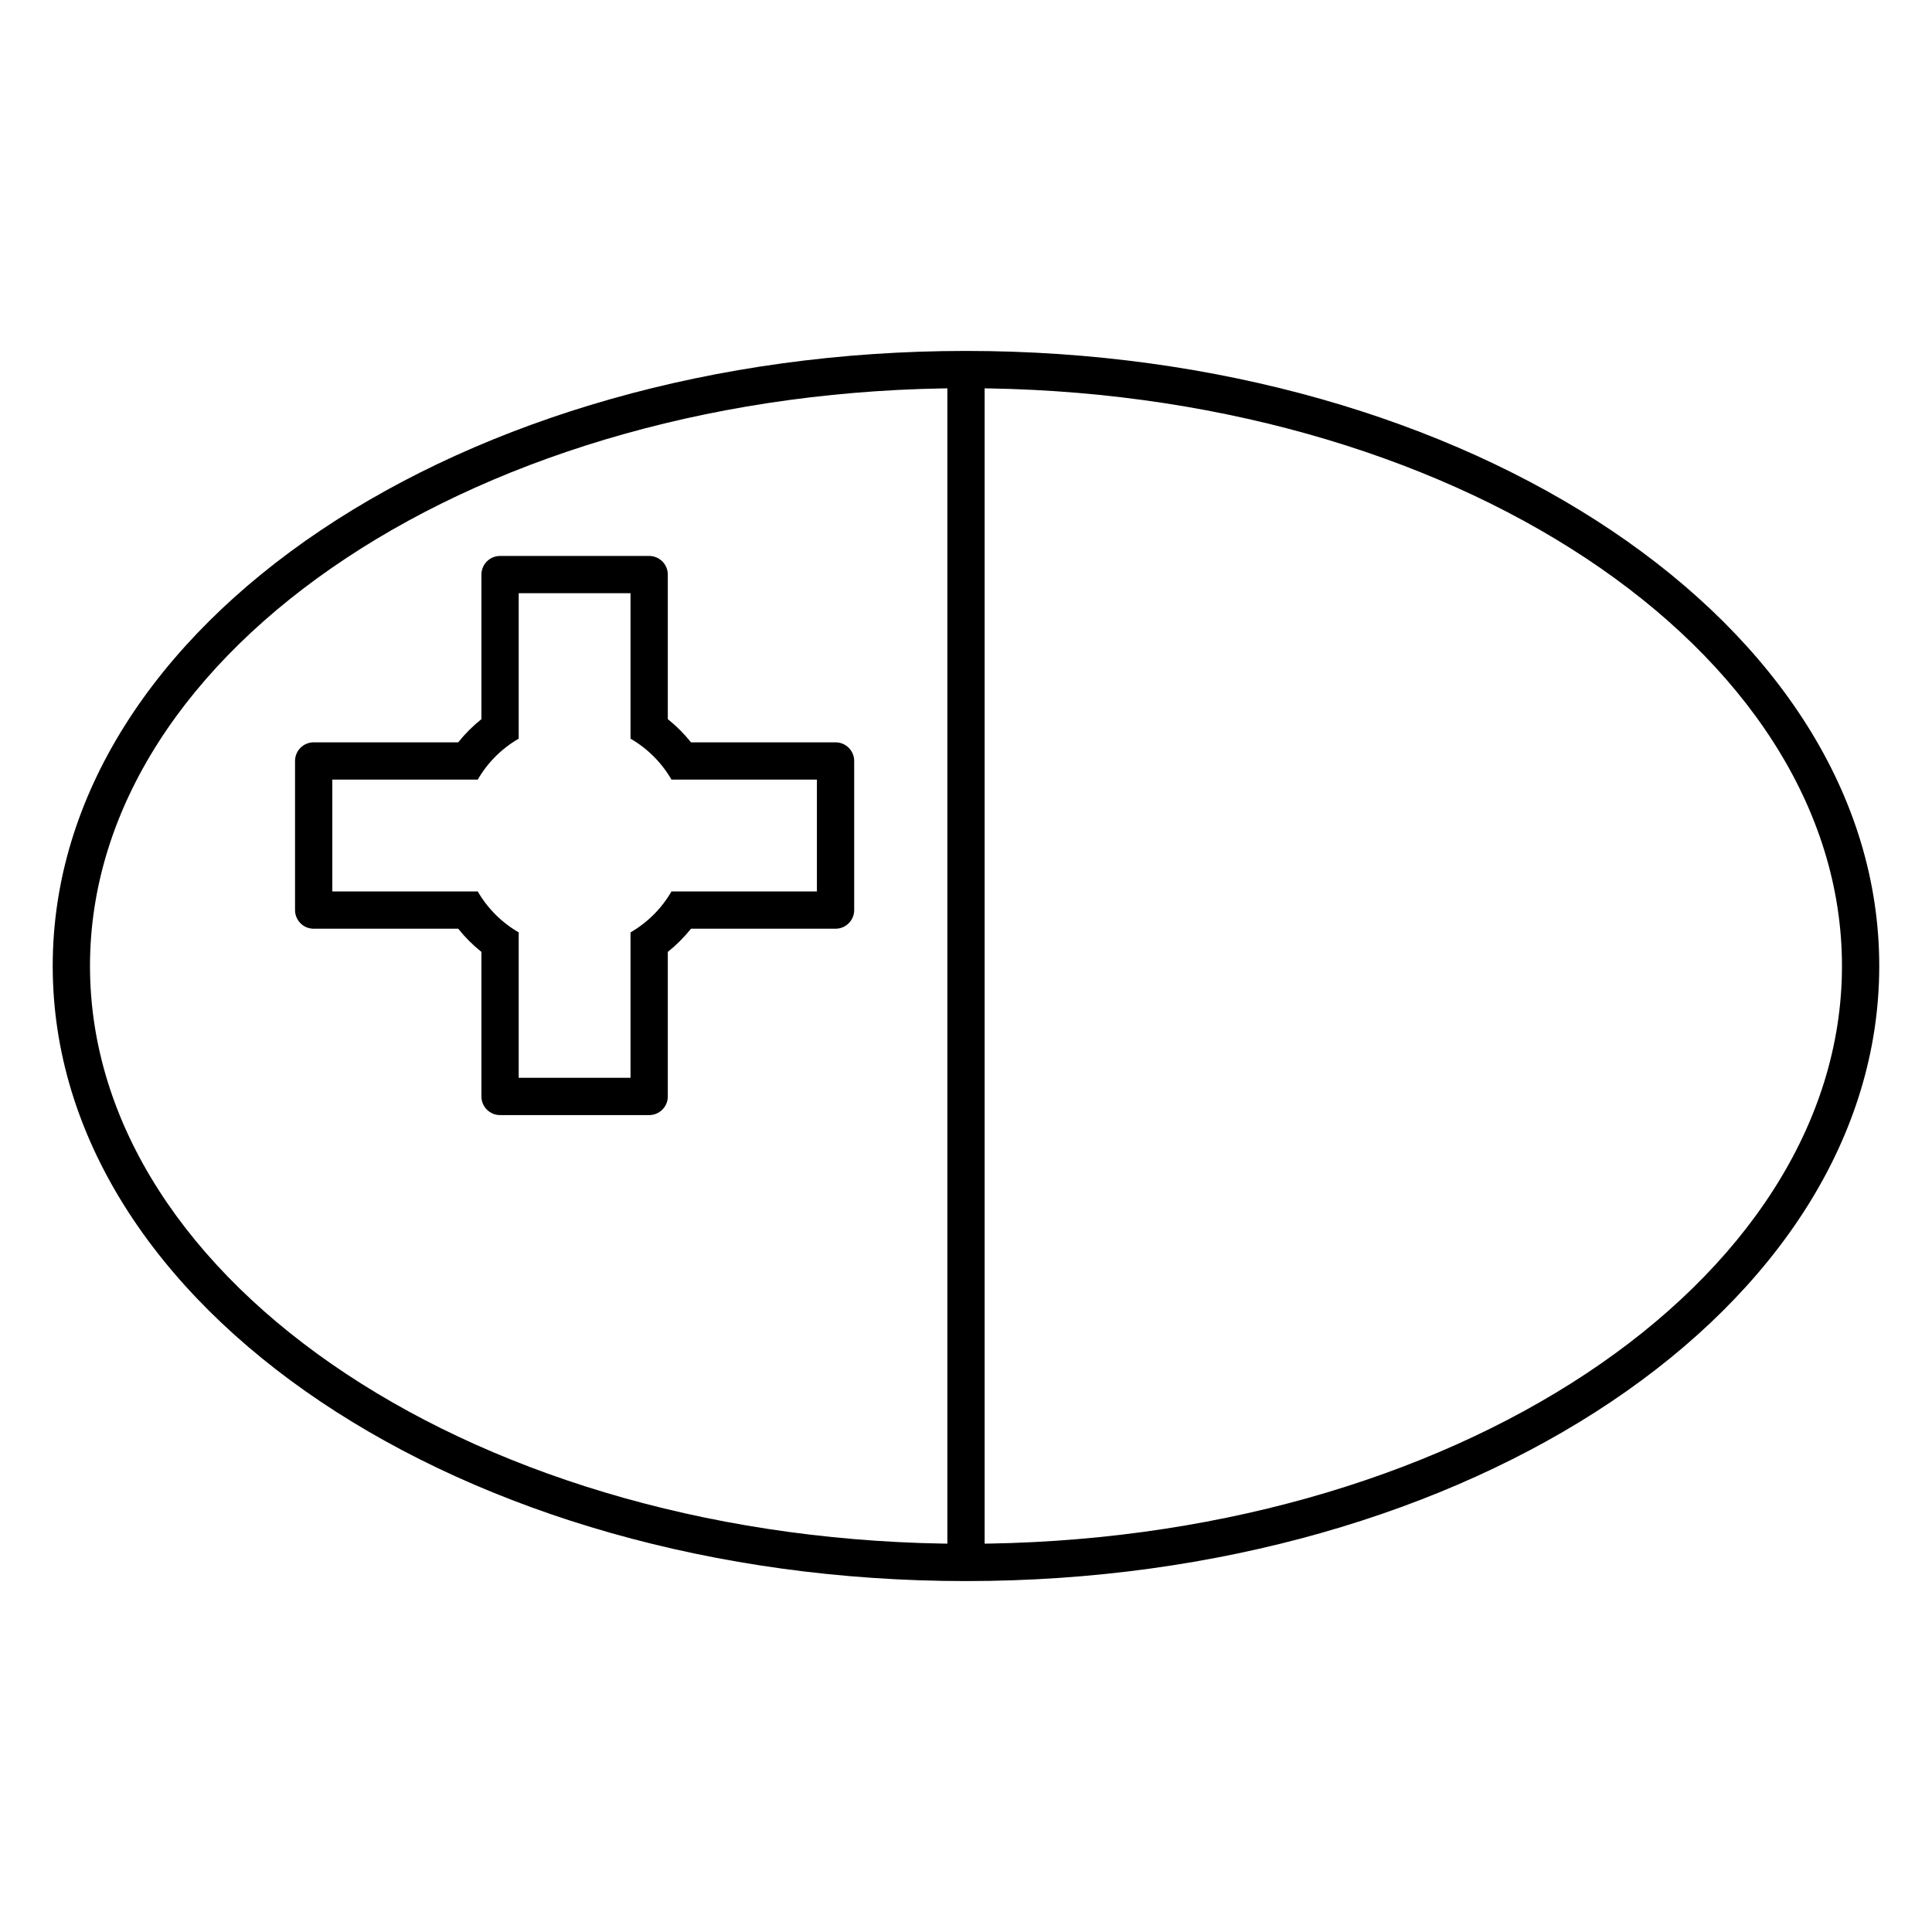 <?xml version="1.0" encoding="UTF-8"?>
<!-- Uploaded to: ICON Repo, www.iconrepo.com, Generator: ICON Repo Mixer Tools -->
<svg fill="#000000" width="800px" height="800px" version="1.1" viewBox="144 144 512 512" xmlns="http://www.w3.org/2000/svg">
 <g>
  <path d="m404.94 558.05v-316.11h-9.879v316.11z"/>
  <path d="m265.43 390.12h-38.305c-2.727 0-4.938-2.211-4.938-4.941v-39.512c0-2.731 2.211-4.941 4.938-4.941h38.305c1.816-2.269 3.883-4.332 6.152-6.152v-38.301c0-2.727 2.211-4.941 4.938-4.941h39.516c2.727 0 4.938 2.215 4.938 4.941v38.301c2.269 1.82 4.332 3.883 6.152 6.152h38.301c2.731 0 4.941 2.211 4.941 4.941v39.512c0 2.731-2.211 4.941-4.941 4.941h-38.301c-1.82 2.266-3.883 4.332-6.152 6.148v38.305c0 2.727-2.211 4.938-4.938 4.938h-39.516c-2.727 0-4.938-2.211-4.938-4.938v-38.305c-2.269-1.816-4.336-3.883-6.152-6.148zm45.664-50.367v-38.543h-29.633v38.543c-4.5 2.602-8.254 6.352-10.855 10.852h-38.539v29.637h38.539c2.602 4.5 6.356 8.25 10.855 10.852v38.539h29.633v-38.539c4.5-2.602 8.25-6.352 10.855-10.852h38.539v-29.637h-38.539c-2.606-4.5-6.356-8.25-10.855-10.852z"/>
  <path d="m400 563c133.34 0 242.02-72.453 242.02-163s-108.68-163-242.02-163c-133.35 0-242.03 72.457-242.03 163s108.68 163 242.03 163zm0-9.879c-128.54 0-232.15-69.074-232.15-153.12s103.61-153.12 232.15-153.12c128.53 0 232.14 69.078 232.14 153.12s-103.61 153.12-232.14 153.12z"/>
 </g>
</svg>